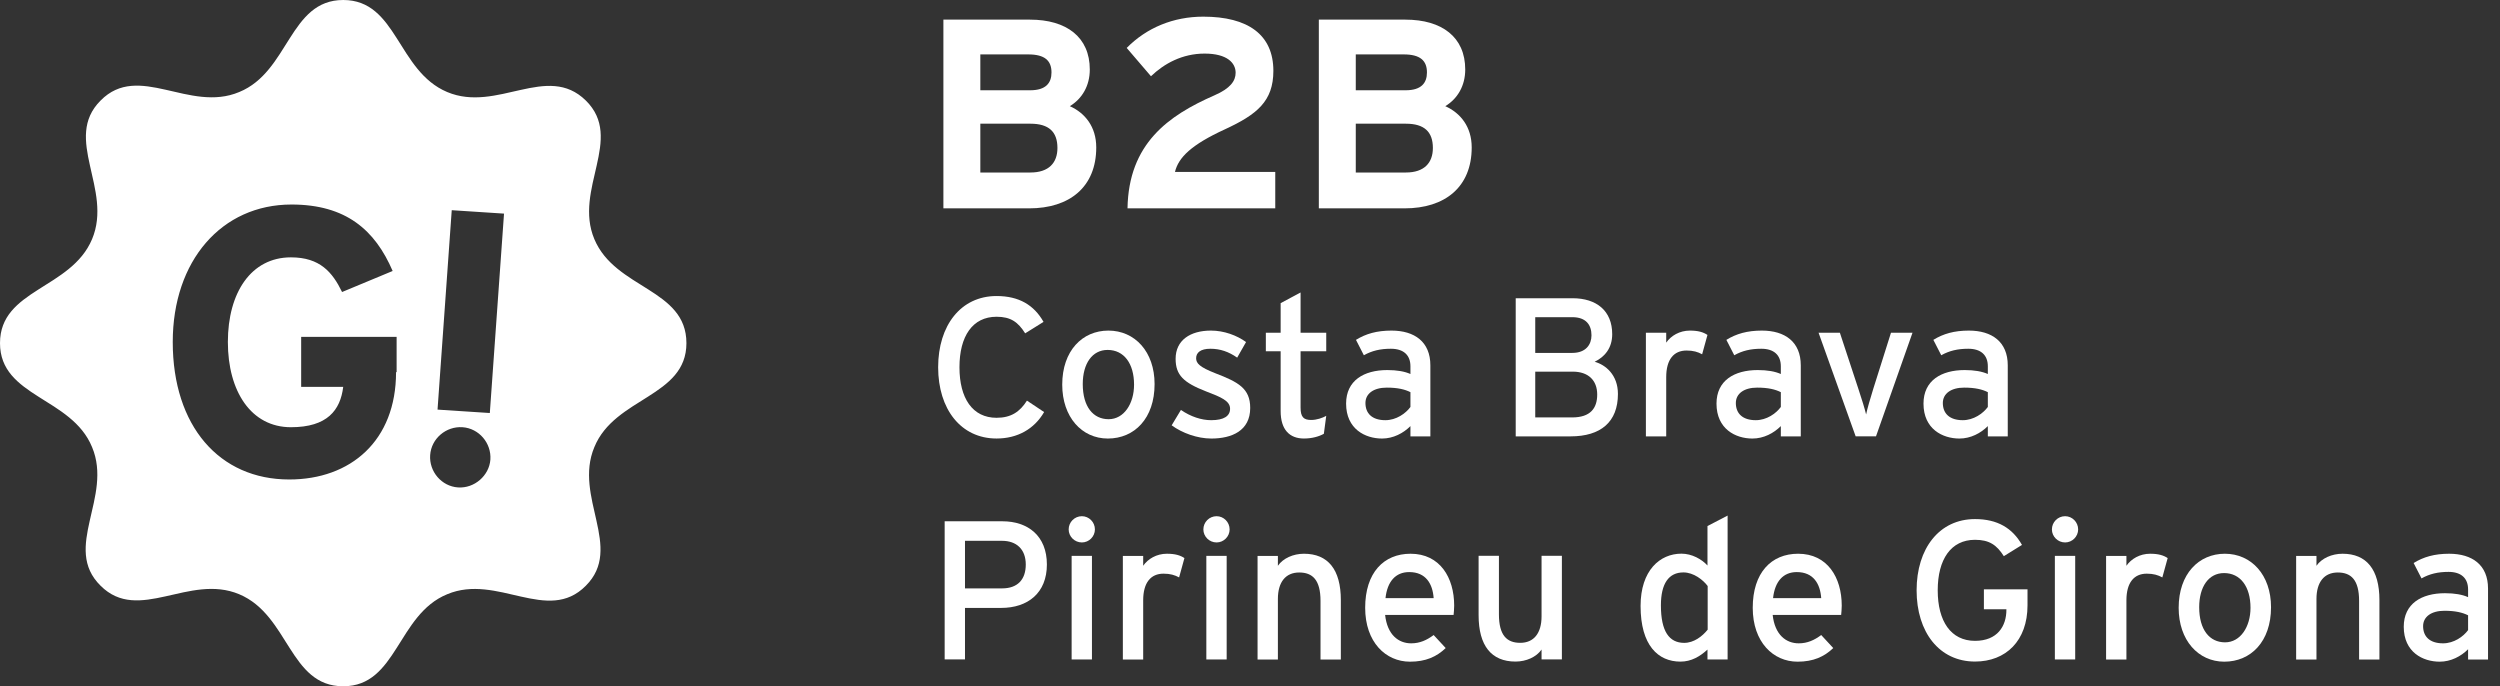 <svg width="204" height="56" viewBox="0 0 204 56" fill="none" xmlns="http://www.w3.org/2000/svg">
<rect x="0" y="0" width="204" height="56" fill="#333333" stroke="none"/>
<path d="M199.351 52.496C200.237 52.496 201.01 51.948 201.396 51.417V50.209C200.945 49.984 200.366 49.839 199.464 49.839C198.401 49.839 197.725 50.322 197.725 51.095C197.725 51.932 198.256 52.496 199.351 52.496ZM203.023 48.019V53.816H201.396V52.979C200.816 53.559 199.995 53.993 199.077 53.993C197.709 53.993 196.146 53.221 196.146 51.143C196.146 49.259 197.596 48.406 199.512 48.406C200.301 48.406 200.929 48.518 201.396 48.728V48.1C201.396 47.182 200.833 46.666 199.802 46.666C198.932 46.666 198.256 46.828 197.596 47.198L196.952 45.942C197.757 45.443 198.659 45.185 199.85 45.185C201.734 45.185 203.023 46.103 203.023 48.019Z" fill="white"/>
<path d="M194.161 48.969V53.816H192.502V49.034C192.502 47.327 191.858 46.715 190.763 46.715C189.652 46.715 189.024 47.504 189.024 48.873V53.816H187.365V45.362H189.024V46.167C189.443 45.555 190.28 45.185 191.15 45.185C193.114 45.185 194.161 46.473 194.161 48.969Z" fill="white"/>
<path d="M181.548 45.185C183.705 45.185 185.316 46.908 185.316 49.549C185.316 52.351 183.673 53.993 181.499 53.993C179.374 53.993 177.779 52.238 177.779 49.597C177.779 46.828 179.422 45.185 181.548 45.185ZM181.564 52.415C182.82 52.415 183.641 51.143 183.641 49.597C183.641 47.874 182.82 46.763 181.483 46.763C180.227 46.763 179.454 47.874 179.454 49.549C179.454 51.401 180.308 52.415 181.564 52.415Z" fill="white"/>
<path d="M175.448 45.185C176.125 45.185 176.544 45.314 176.882 45.539L176.447 47.117C176.093 46.924 175.722 46.811 175.175 46.811C174.128 46.811 173.516 47.552 173.516 48.985V53.816H171.857V45.362H173.516V46.167C173.903 45.604 174.611 45.185 175.448 45.185Z" fill="white"/>
<path d="M168.514 42.122C169.094 42.122 169.577 42.605 169.577 43.201C169.577 43.781 169.094 44.264 168.514 44.264C167.919 44.264 167.436 43.781 167.436 43.201C167.436 42.605 167.919 42.122 168.514 42.122ZM169.336 45.359V53.813H167.677V45.359H169.336Z" fill="white"/>
<path d="M165.445 48.09V49.394C165.445 52.293 163.673 53.983 161.161 53.983C158.246 53.983 156.395 51.584 156.395 48.17C156.395 44.756 158.246 42.357 161.161 42.357C162.997 42.357 164.221 43.098 164.994 44.466L163.512 45.384C162.933 44.466 162.321 44.048 161.161 44.048C159.197 44.048 158.118 45.642 158.118 48.17C158.118 50.698 159.197 52.293 161.161 52.293C162.997 52.293 163.722 51.085 163.722 49.764V49.716H161.886V48.09H165.445Z" fill="white"/>
<path d="M146.727 45.185C149.127 45.185 150.286 47.133 150.286 49.42C150.286 49.726 150.254 50 150.238 50.177H144.65C144.827 51.803 145.745 52.496 146.776 52.496C147.484 52.496 148.048 52.238 148.611 51.819L149.594 52.882C148.853 53.591 147.967 53.993 146.679 53.993C144.698 53.993 143.023 52.399 143.023 49.597C143.023 46.731 144.537 45.185 146.727 45.185ZM144.682 48.808H148.611C148.531 47.649 147.983 46.682 146.615 46.682C145.503 46.682 144.827 47.456 144.682 48.808Z" fill="white"/>
<path d="M137.43 52.458C138.219 52.458 138.911 51.927 139.346 51.379V47.82C138.976 47.321 138.203 46.709 137.366 46.709C136.174 46.709 135.53 47.611 135.53 49.398C135.53 51.524 136.206 52.458 137.43 52.458ZM140.973 42.071V53.811H139.33V53.005C138.718 53.569 138.01 53.988 137.124 53.988C135.304 53.988 133.871 52.667 133.871 49.447C133.871 46.548 135.449 45.179 137.205 45.179C138.058 45.179 138.863 45.63 139.33 46.145V42.925L140.973 42.071Z" fill="white"/>
<path d="M127.45 45.353V53.807H125.791V53.002C125.373 53.614 124.535 53.984 123.666 53.984C121.701 53.984 120.654 52.696 120.654 50.2V45.353H122.313V50.136C122.313 51.843 122.957 52.455 124.052 52.455C125.163 52.455 125.791 51.666 125.791 50.297V45.353H127.45Z" fill="white"/>
<path d="M115.102 45.185C117.502 45.185 118.661 47.133 118.661 49.42C118.661 49.726 118.629 50 118.613 50.177H113.025C113.202 51.803 114.12 52.496 115.151 52.496C115.859 52.496 116.423 52.238 116.986 51.819L117.969 52.882C117.228 53.591 116.342 53.993 115.054 53.993C113.073 53.993 111.398 52.399 111.398 49.597C111.398 46.731 112.912 45.185 115.102 45.185ZM113.057 48.808H116.986C116.906 47.649 116.358 46.682 114.99 46.682C113.878 46.682 113.202 47.456 113.057 48.808Z" fill="white"/>
<path d="M109.413 48.969V53.816H107.754V49.034C107.754 47.327 107.11 46.715 106.015 46.715C104.904 46.715 104.276 47.504 104.276 48.873V53.816H102.617V45.362H104.276V46.167C104.695 45.555 105.532 45.185 106.401 45.185C108.366 45.185 109.413 46.473 109.413 48.969Z" fill="white"/>
<path d="M99.274 42.122C99.854 42.122 100.337 42.605 100.337 43.201C100.337 43.781 99.854 44.264 99.274 44.264C98.678 44.264 98.195 43.781 98.195 43.201C98.195 42.605 98.678 42.122 99.274 42.122ZM100.096 45.359V53.813H98.437V45.359H100.096Z" fill="white"/>
<path d="M95.216 45.185C95.892 45.185 96.311 45.314 96.649 45.539L96.215 47.117C95.86 46.924 95.49 46.811 94.942 46.811C93.896 46.811 93.284 47.552 93.284 48.985V53.816H91.625V45.362H93.284V46.167C93.67 45.604 94.379 45.185 95.216 45.185Z" fill="white"/>
<path d="M88.282 42.122C88.862 42.122 89.345 42.605 89.345 43.201C89.345 43.781 88.862 44.264 88.282 44.264C87.686 44.264 87.203 43.781 87.203 43.201C87.203 42.605 87.686 42.122 88.282 42.122ZM89.103 45.359V53.813H87.445V45.359H89.103Z" fill="white"/>
<path d="M81.802 42.537C83.88 42.537 85.426 43.728 85.426 46.063C85.426 48.382 83.88 49.606 81.69 49.606H78.743V53.809H77.084V42.537H81.802ZM81.77 48.012C83.058 48.012 83.703 47.271 83.703 46.063C83.703 44.823 82.946 44.131 81.77 44.131H78.743V48.012H81.77Z" fill="white"/>
<path d="M160.162 34.287C161.047 34.287 161.82 33.74 162.207 33.208V32.001C161.756 31.775 161.176 31.63 160.274 31.63C159.212 31.63 158.535 32.113 158.535 32.886C158.535 33.724 159.067 34.287 160.162 34.287ZM163.833 29.811V35.608H162.207V34.77C161.627 35.35 160.806 35.785 159.888 35.785C158.519 35.785 156.957 35.012 156.957 32.935C156.957 31.05 158.406 30.197 160.323 30.197C161.112 30.197 161.74 30.31 162.207 30.519V29.891C162.207 28.973 161.643 28.458 160.613 28.458C159.743 28.458 159.067 28.619 158.406 28.989L157.762 27.733C158.567 27.234 159.469 26.976 160.661 26.976C162.545 26.976 163.833 27.894 163.833 29.811Z" fill="white"/>
<path d="M154.304 27.152H156.06L153.081 35.607H151.422L148.395 27.152H150.134L151.647 31.742C151.921 32.563 152.163 33.352 152.275 33.819C152.372 33.352 152.598 32.563 152.855 31.742L154.304 27.152Z" fill="white"/>
<path d="M143.271 34.287C144.157 34.287 144.93 33.74 145.316 33.208V32.001C144.865 31.775 144.286 31.63 143.384 31.63C142.321 31.63 141.645 32.113 141.645 32.886C141.645 33.724 142.176 34.287 143.271 34.287ZM146.943 29.811V35.608H145.316V34.77C144.736 35.35 143.915 35.785 142.997 35.785C141.628 35.785 140.066 35.012 140.066 32.935C140.066 31.05 141.516 30.197 143.432 30.197C144.221 30.197 144.849 30.31 145.316 30.519V29.891C145.316 28.973 144.753 28.458 143.722 28.458C142.852 28.458 142.176 28.619 141.516 28.989L140.872 27.733C141.677 27.234 142.579 26.976 143.77 26.976C145.654 26.976 146.943 27.894 146.943 29.811Z" fill="white"/>
<path d="M137.896 26.976C138.572 26.976 138.991 27.105 139.329 27.331L138.894 28.909C138.54 28.715 138.17 28.603 137.622 28.603C136.575 28.603 135.963 29.343 135.963 30.777V35.608H134.305V27.153H135.963V27.959C136.35 27.395 137.058 26.976 137.896 26.976Z" fill="white"/>
<path d="M130.123 29.521C131.009 29.763 132.023 30.584 132.023 32.146C132.023 34.433 130.622 35.608 128.158 35.608H123.682V24.336H128.319C130.284 24.336 131.556 25.367 131.556 27.267C131.556 28.41 130.944 29.119 130.123 29.521ZM128.303 28.797C129.414 28.797 129.865 28.104 129.865 27.363C129.865 26.526 129.431 25.882 128.303 25.882H125.276V28.797H128.303ZM128.287 34.062C129.785 34.062 130.332 33.306 130.332 32.194C130.332 31.035 129.608 30.326 128.336 30.326H125.276V34.062H128.287Z" fill="white"/>
<path d="M113.046 34.287C113.932 34.287 114.705 33.74 115.092 33.208V32.001C114.641 31.775 114.061 31.63 113.159 31.63C112.096 31.63 111.42 32.113 111.42 32.886C111.42 33.724 111.951 34.287 113.046 34.287ZM116.718 29.811V35.608H115.092V34.77C114.512 35.35 113.691 35.785 112.773 35.785C111.404 35.785 109.842 35.012 109.842 32.935C109.842 31.05 111.291 30.197 113.207 30.197C113.996 30.197 114.625 30.31 115.092 30.519V29.891C115.092 28.973 114.528 28.458 113.497 28.458C112.628 28.458 111.951 28.619 111.291 28.989L110.647 27.733C111.452 27.234 112.354 26.976 113.546 26.976C115.43 26.976 116.718 27.894 116.718 29.811Z" fill="white"/>
<path d="M106.997 34.269C107.432 34.269 107.915 34.108 108.221 33.931L108.027 35.397C107.625 35.622 107.061 35.783 106.401 35.783C105.225 35.783 104.501 35.058 104.501 33.545V28.665H103.293V27.152H104.501V24.736L106.127 23.866V27.152H108.221V28.665H106.127V33.255C106.127 34.044 106.385 34.269 106.997 34.269Z" fill="white"/>
<path d="M99.166 30.455C101.05 31.179 102.017 31.695 102.017 33.289C102.017 35.157 100.503 35.785 98.844 35.785C97.701 35.785 96.461 35.334 95.607 34.706L96.364 33.45C97.153 33.997 98.039 34.287 98.828 34.287C99.875 34.287 100.374 33.949 100.374 33.353C100.374 32.709 99.633 32.403 98.409 31.936C96.59 31.228 95.93 30.616 95.93 29.279C95.93 27.765 97.121 26.976 98.812 26.976C99.875 26.976 100.922 27.363 101.678 27.91L100.954 29.183C100.261 28.699 99.569 28.458 98.764 28.458C97.959 28.458 97.604 28.78 97.604 29.231C97.604 29.649 97.894 29.955 99.166 30.455Z" fill="white"/>
<path d="M90.446 26.976C92.604 26.976 94.214 28.699 94.214 31.34C94.214 34.142 92.572 35.785 90.398 35.785C88.272 35.785 86.678 34.03 86.678 31.389C86.678 28.619 88.32 26.976 90.446 26.976ZM90.462 34.207C91.718 34.207 92.539 32.935 92.539 31.389C92.539 29.666 91.718 28.554 90.382 28.554C89.126 28.554 88.353 29.666 88.353 31.34C88.353 33.192 89.206 34.207 90.462 34.207Z" fill="white"/>
<path d="M83.799 32.691L85.2 33.625C84.395 35.01 83.026 35.783 81.319 35.783C78.405 35.783 76.553 33.383 76.553 29.969C76.553 26.555 78.405 24.156 81.319 24.156C83.155 24.156 84.379 24.897 85.152 26.266L83.654 27.2C83.075 26.282 82.479 25.847 81.319 25.847C79.355 25.847 78.292 27.441 78.292 29.969C78.292 32.498 79.355 34.092 81.319 34.092C82.495 34.092 83.22 33.609 83.799 32.691Z" fill="white"/>
<path d="M117.935 8.664C119.167 9.214 120.091 10.336 120.091 12.03C120.091 15.264 117.913 17.002 114.613 17.002H107.617V1.602H114.679C117.671 1.602 119.563 3.032 119.563 5.672C119.563 6.992 118.947 8.048 117.935 8.664ZM114.701 7.366C115.977 7.366 116.439 6.772 116.439 5.914C116.439 4.946 115.889 4.44 114.547 4.44H110.631V7.366H114.701ZM114.723 14.076C116.219 14.076 116.923 13.284 116.923 12.074C116.923 10.754 116.219 10.094 114.723 10.094H110.631V14.076H114.723Z" fill="white"/>
<path d="M104.061 14.031V17.001H92.005C92.094 11.721 95.328 9.433 99.09 7.783C100.409 7.211 100.827 6.595 100.827 5.935C100.827 5.143 100.145 4.373 98.297 4.373C96.472 4.373 94.998 5.187 93.919 6.221L91.939 3.911C93.567 2.261 95.746 1.359 98.188 1.359C101.839 1.359 103.907 2.833 103.907 5.781C103.907 8.267 102.565 9.345 99.948 10.555C97.219 11.809 96.163 12.843 95.877 14.031H104.061Z" fill="white"/>
<path d="M87.299 8.664C88.531 9.214 89.454 10.336 89.454 12.03C89.454 15.264 87.276 17.002 83.977 17.002H76.981V1.602H84.043C87.034 1.602 88.927 3.032 88.927 5.672C88.927 6.992 88.311 8.048 87.299 8.664ZM84.064 7.366C85.341 7.366 85.802 6.772 85.802 5.914C85.802 4.946 85.252 4.44 83.91 4.44H79.995V7.366H84.064ZM84.087 14.076C85.582 14.076 86.287 13.284 86.287 12.074C86.287 10.754 85.582 10.094 84.087 10.094H79.995V14.076H84.087Z" fill="white"/>
<path d="M28.006 0C32.411 0 32.411 5.795 36.491 7.51C40.572 9.225 44.652 5.099 47.805 8.205C50.958 11.311 46.784 15.437 48.5 19.517C50.215 23.596 56.012 23.55 56.012 28C56.012 32.404 50.169 32.404 48.5 36.483C46.785 40.563 50.911 44.689 47.805 47.795C44.698 50.947 40.572 46.775 36.491 48.49C32.411 50.159 32.411 56 28.006 56C23.601 56 23.601 50.205 19.52 48.49C15.44 46.775 11.314 50.901 8.207 47.795C5.054 44.689 9.227 40.563 7.512 36.483C5.843 32.404 4.7231e-05 32.404 0 28C0 23.596 5.796 23.596 7.512 19.517C9.227 15.437 5.1 11.311 8.207 8.205C11.314 5.053 15.44 9.225 19.52 7.51C23.601 5.841 23.601 4.38398e-05 28.006 0ZM37.743 34.861C36.398 34.769 35.193 35.788 35.101 37.133C35.008 38.477 36.028 39.682 37.372 39.774C38.717 39.867 39.922 38.801 40.015 37.503C40.107 36.159 39.088 34.954 37.743 34.861ZM23.786 16.689C18.083 16.689 14.096 21.278 14.096 27.907C14.096 34.768 17.898 39.126 23.601 39.126C28.608 39.126 32.318 35.974 32.318 30.364H32.364V27.49H24.575V31.569H28.006C27.774 33.47 26.708 34.861 23.74 34.861C20.494 34.861 18.594 31.94 18.594 27.907C18.594 23.874 20.494 21 23.74 21C26.105 21 27.125 22.206 27.913 23.828L32.04 22.112C30.603 18.775 28.237 16.689 23.786 16.689ZM35.703 33.424L39.969 33.702L41.128 17.431L36.862 17.152L35.703 33.424Z" fill="white"/>
</svg>
